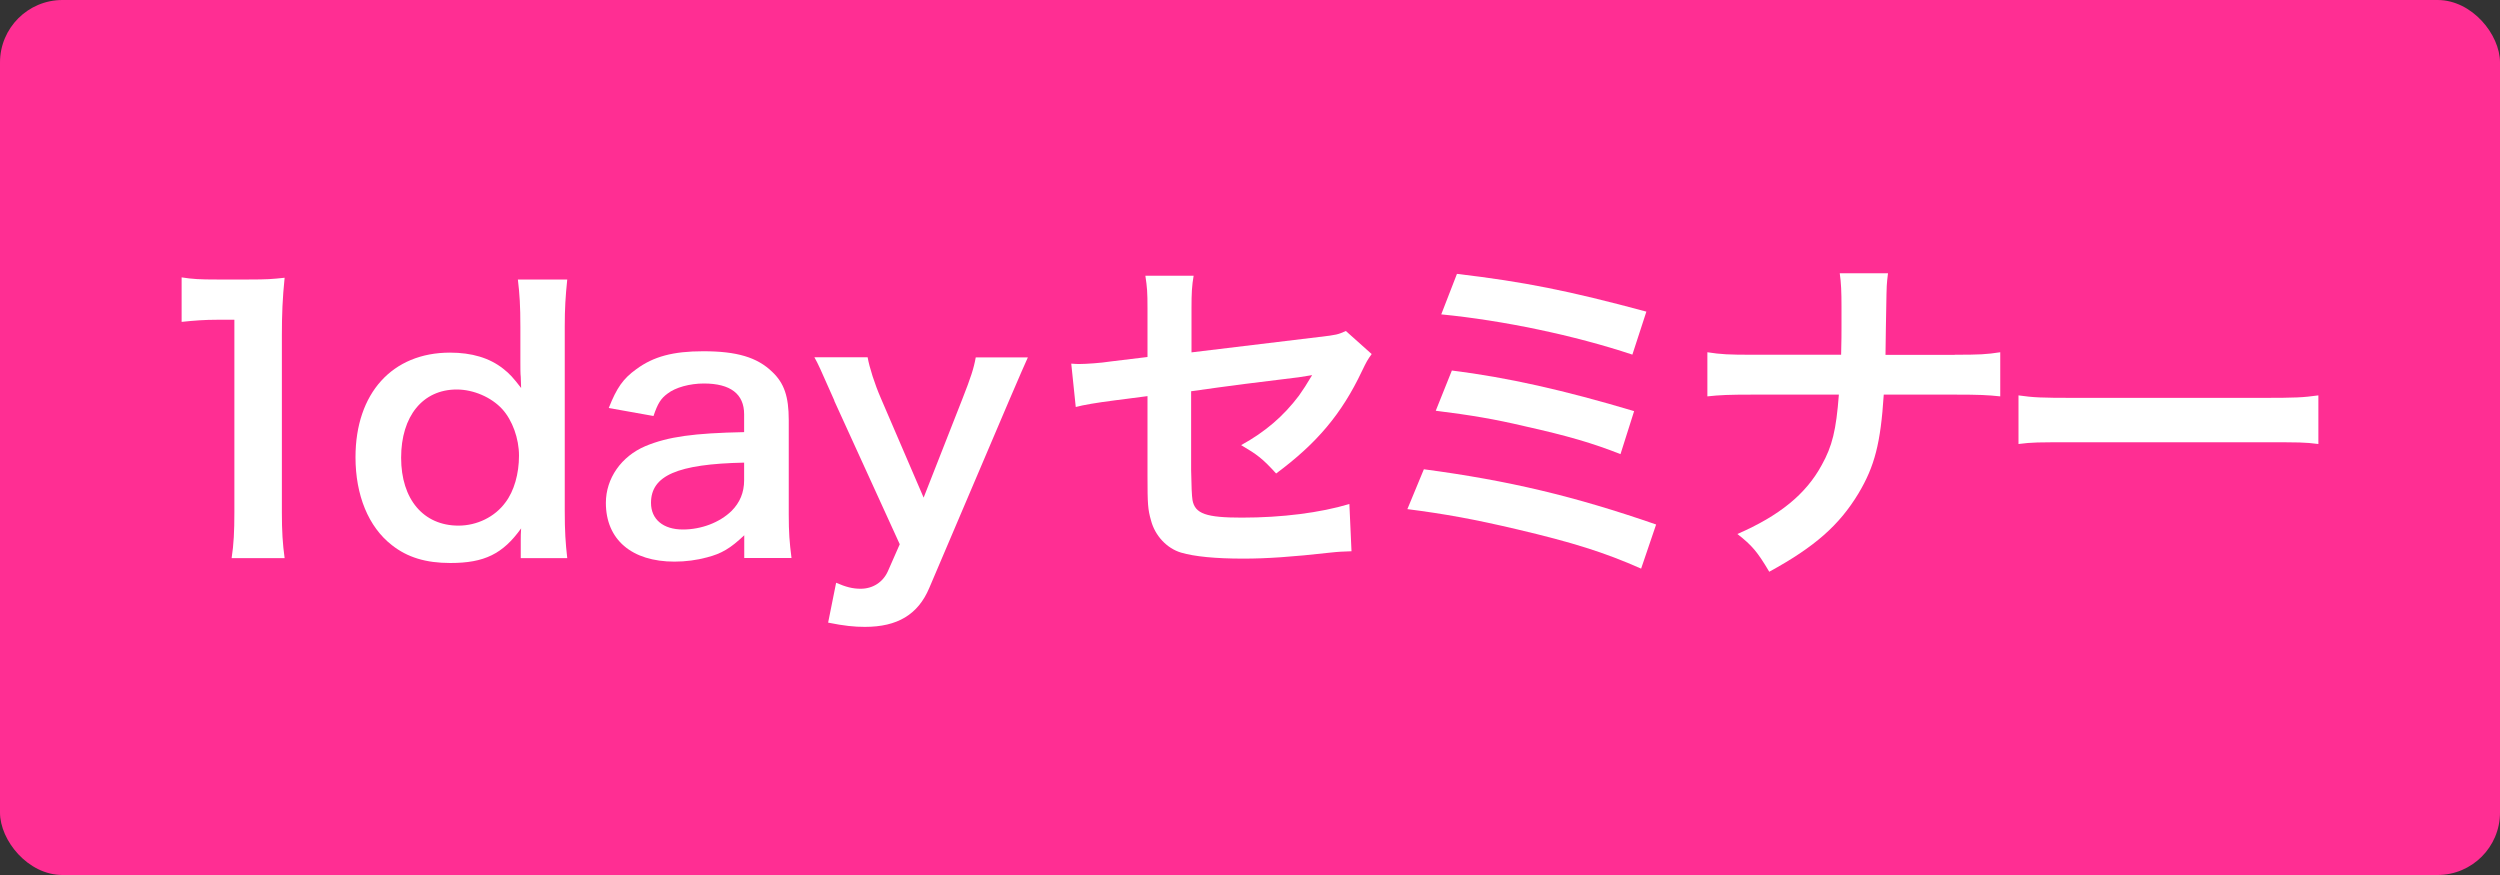 <?xml version="1.0" encoding="UTF-8"?><svg id="a" xmlns="http://www.w3.org/2000/svg" viewBox="0 0 200 70"><rect x="0" y="0" width="200" height="70" fill="#333333" stroke="none"/><defs><style>.b{fill:#fff;}.c{fill:#ff2e93;}</style></defs><rect class="c" width="200" height="70" rx="5" ry="5"/><g><path class="b" d="M18.53,44.65c.17-1.09,.22-2.18,.22-3.64v-15.43h-1.34c-1.04,0-1.85,.06-2.88,.17v-3.56c.87,.14,1.48,.17,2.8,.17h2.58c1.43,0,1.85-.03,2.86-.14-.17,1.65-.22,2.94-.22,4.62v14.17c0,1.48,.06,2.49,.22,3.64h-4.23Z"/><path class="b" d="M41.66,43.28c0-.34,0-.64,.03-1.01-1.46,2.04-2.94,2.77-5.66,2.77-1.96,0-3.44-.45-4.68-1.43-1.88-1.46-2.91-4-2.91-7.03,0-5.12,2.94-8.37,7.56-8.37,1.74,0,3.16,.42,4.26,1.29,.5,.39,.81,.73,1.43,1.54q0-.34-.03-.9c-.03-.2-.03-.73-.03-1.2v-2.8c0-1.68-.06-2.6-.2-3.78h3.95c-.14,1.34-.2,2.32-.2,3.75v14.76c0,1.65,.06,2.55,.2,3.78h-3.72v-1.37Zm-4.98-1.23c1.48,0,2.91-.7,3.75-1.85,.7-.92,1.09-2.3,1.09-3.75,0-1.37-.53-2.83-1.34-3.72-.87-.95-2.3-1.57-3.64-1.57-2.72,0-4.45,2.13-4.45,5.46s1.79,5.43,4.59,5.43Z"/><path class="b" d="M59.53,42.83c-1.12,1.06-1.82,1.46-2.97,1.76-.81,.22-1.71,.34-2.6,.34-3.42,0-5.49-1.76-5.49-4.7,0-1.96,1.23-3.72,3.16-4.54,1.82-.76,3.89-1.04,7.9-1.12v-1.43c0-1.62-1.09-2.46-3.22-2.46-1.12,0-2.27,.31-2.91,.81-.53,.39-.78,.78-1.12,1.79l-3.58-.64c.64-1.62,1.15-2.35,2.21-3.11,1.37-1.01,2.94-1.43,5.35-1.43,2.69,0,4.31,.48,5.52,1.65,.95,.9,1.32,1.96,1.32,3.86v7.53c0,1.48,.06,2.24,.22,3.5h-3.78v-1.82Zm0-5.82c-5.35,.11-7.45,1.04-7.45,3.22,0,1.32,.98,2.13,2.55,2.13,1.48,0,2.94-.56,3.89-1.48,.67-.67,1.01-1.48,1.01-2.46v-1.4Z"/><path class="b" d="M66.75,32.05c-1.23-2.77-1.26-2.86-1.6-3.47h4.26c.14,.81,.56,2.13,1.06,3.28l3.42,7.95,3.11-7.92c.67-1.71,.9-2.41,1.06-3.3h4.17c-.17,.36-.67,1.51-1.51,3.47l-6.38,14.98c-.9,2.13-2.55,3.11-5.15,3.11-.84,0-1.65-.08-2.94-.34l.64-3.19c.78,.34,1.32,.48,1.96,.48,.98,0,1.79-.53,2.18-1.4l.95-2.16-5.24-11.48Z"/><path class="b" d="M109.73,28.33c-.34,.48-.39,.56-.78,1.37-1.62,3.42-3.61,5.77-6.86,8.18-1.09-1.2-1.51-1.51-2.8-2.27,1.93-1.06,3.39-2.32,4.62-3.95,.39-.56,.56-.81,1.06-1.65-.45,.08-.64,.11-1.06,.17-2.83,.34-5.71,.7-8.62,1.12v6.3q.03,1.93,.11,2.41c.2,1.09,1.09,1.4,3.95,1.4,3.22,0,6.27-.39,8.6-1.09l.17,3.78c-.76,.03-.98,.03-1.71,.11-3.02,.34-5.1,.48-6.94,.48-2.27,0-3.92-.17-4.98-.48-1.15-.34-2.1-1.37-2.41-2.58-.25-.87-.28-1.29-.28-3.53v-6.41l-2.63,.34q-2.18,.28-3.11,.53l-.36-3.47c.31,.03,.53,.03,.67,.03,.5,0,1.71-.08,2.46-.2l2.97-.36v-3.84c0-1.4-.03-1.71-.17-2.66h3.86c-.14,.81-.17,1.4-.17,2.6v3.53l10.19-1.23c1.48-.17,1.51-.2,2.16-.48l2.07,1.85Z"/><path class="b" d="M113.9,37.54c6.78,.9,12.07,2.16,18.59,4.42l-1.2,3.53c-2.91-1.29-5.49-2.1-9.91-3.14-3.44-.81-5.74-1.23-8.79-1.62l1.32-3.19Zm2.24-7.9c4.48,.56,8.96,1.57,14.59,3.25l-1.09,3.44c-2.21-.87-4.2-1.46-7.7-2.24-2.38-.56-4.2-.87-7.08-1.23l1.29-3.22Zm.42-7.73c5.4,.64,8.9,1.34,15.15,3.02l-1.12,3.44c-4.62-1.54-10.36-2.74-15.29-3.22l1.26-3.25Z"/><path class="b" d="M156.38,28.38c1.96,0,2.55-.03,3.64-.2v3.53c-1.01-.11-1.74-.14-3.58-.14h-5.74c-.25,3.89-.73,5.74-2.02,7.9-1.54,2.55-3.5,4.28-7.14,6.27-.95-1.6-1.37-2.1-2.55-3.02,3.36-1.46,5.49-3.19,6.75-5.52,.84-1.51,1.15-2.77,1.37-5.63h-6.94c-1.85,0-2.58,.03-3.58,.14v-3.53c1.09,.17,1.71,.2,3.64,.2h7.06c.03-1.18,.03-1.68,.03-2.18v-1.65c0-1.2-.03-1.93-.14-2.69h3.86c-.11,.9-.11,.92-.14,2.69l-.03,1.68q-.03,1.85-.03,2.16h5.54Z"/><path class="b" d="M161.47,31.63c1.23,.17,1.76,.2,4.54,.2h14.92c2.77,0,3.3-.03,4.54-.2v3.89c-1.12-.14-1.43-.14-4.56-.14h-14.87c-3.14,0-3.44,0-4.56,.14v-3.89Z"/></g></svg>